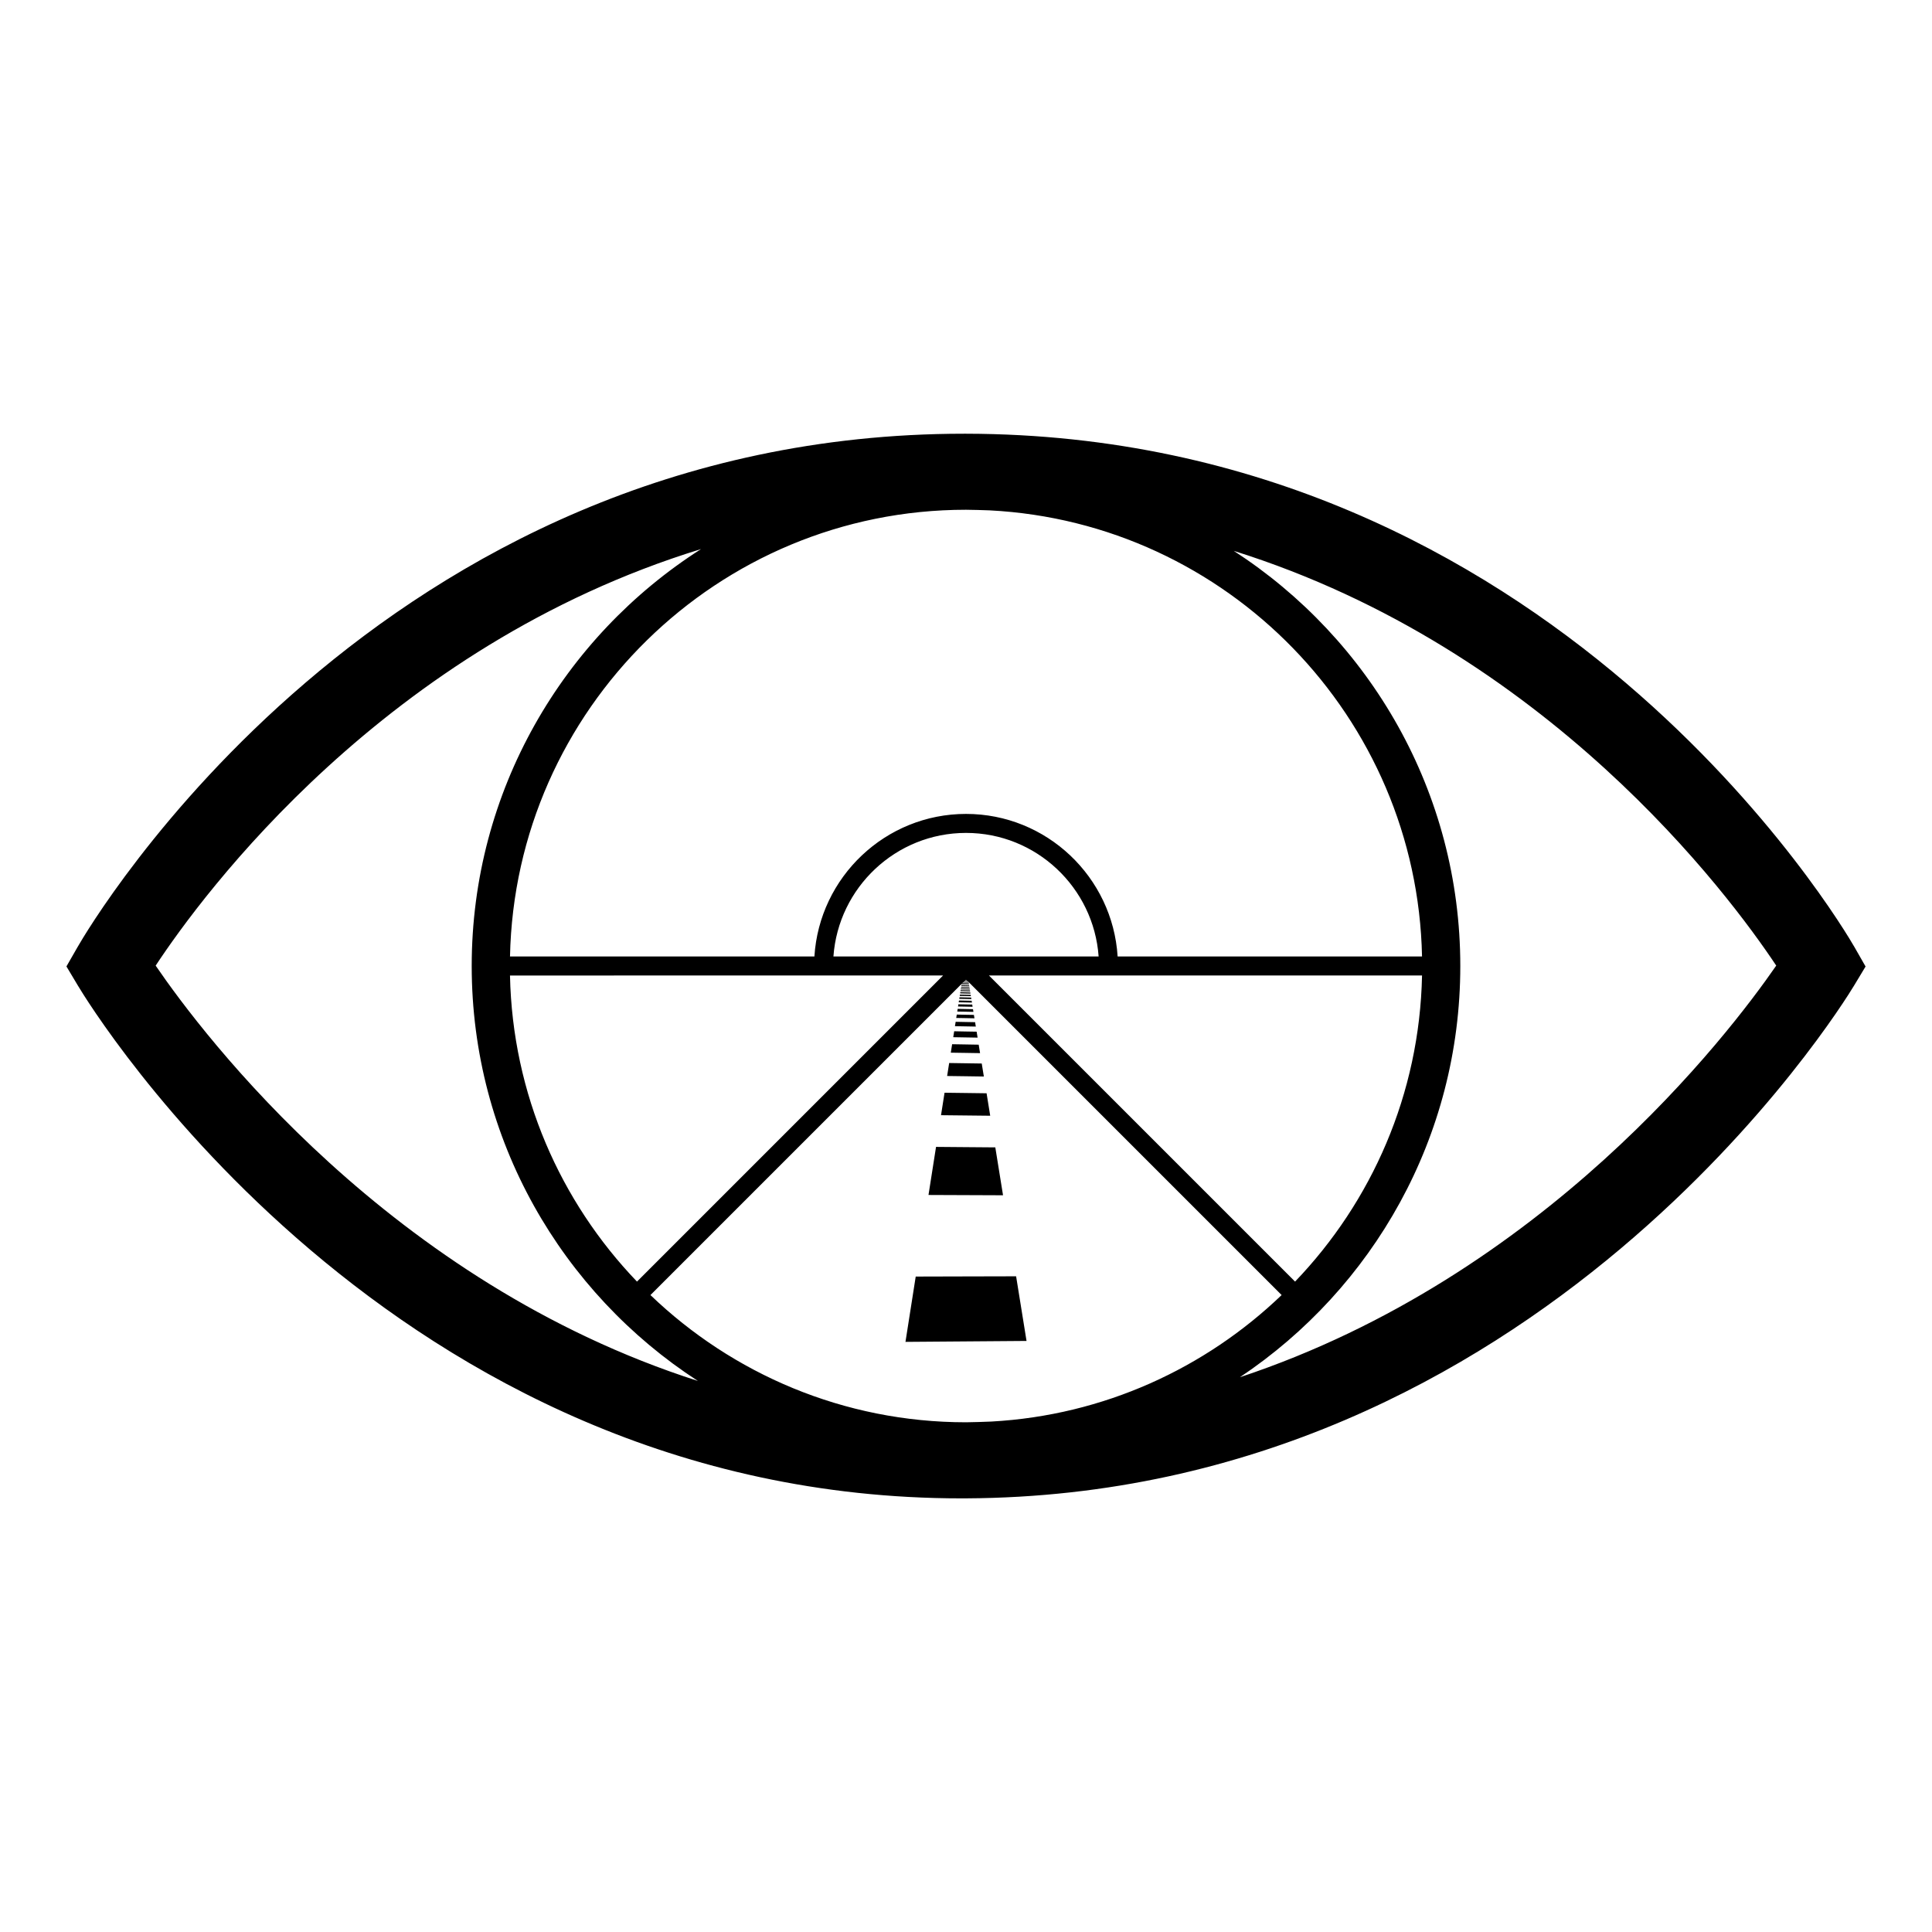 <?xml version="1.0" encoding="UTF-8"?>
<!-- Uploaded to: ICON Repo, www.svgrepo.com, Generator: ICON Repo Mixer Tools -->
<svg fill="#000000" width="800px" height="800px" version="1.1" viewBox="144 144 512 512" xmlns="http://www.w3.org/2000/svg">
 <g>
  <path d="m635.45 394.98c-3.188-5.547-79.875-135.76-235.43-136.04h-0.508c-155.25 0-231.79 130.5-234.97 136.06l-2.934 5.113 3.023 5.059c3.324 5.562 82.883 135.91 234.14 135.91 0.418 0 0.852-0.004 1.27-0.004 151.98-0.734 231.96-130.34 235.29-135.86l3.066-5.082zm-235.47 125.94c-32.422-0.004-61.879-12.863-83.605-33.715l82.535-82.535 0.906 0.02 0.961 0.02-0.023-0.145-0.938-0.027-0.766-0.016 0.137-0.137 0.625 0.016 0.918 0.02-0.02-0.137-0.891-0.02-0.492-0.012 0.125-0.125 0.367 0.012 0.781 0.016 83.047 83.047c-20.227 19.406-47.148 31.883-76.922 33.523-2.246 0.074-4.473 0.184-6.746 0.195zm-0.172-117.45v0.102zm0-0.094v-0.09zm0 0.297v0.086l0.082-0.082 0.23 0.004 0.109 0.109-0.422-0.012h-0.023l0.023-0.023zm0.184-0.098 0.016-0.016 0.016 0.016zm-0.184-0.375v-0.086zm0-0.129m-0.129 0.816 0.133 0.004 0.539 0.012 0.121 0.121-0.656-0.016-0.246-0.004zm-34.812-6.406c1.305-18.27 16.543-32.75 35.141-32.75 18.594 0 33.836 14.48 35.141 32.746zm29.059 5.035-81.117 81.121c-20.312-21.172-33.004-49.68-33.656-81.117zm93.281 81.121-81.121-81.121h114.77c-0.645 31.434-13.336 59.945-33.648 81.121zm-47.023-86.156c-1.312-21.051-18.805-37.785-40.176-37.785s-38.863 16.738-40.18 37.785h-80.672c1.352-65.508 55.016-118.39 120.84-118.39 2.117 0.004 4.172 0.102 6.258 0.16 62.945 3.219 113.3 54.809 114.6 118.23zm-254.93 2.414c12.438-18.871 60.84-84.688 144.52-110.38-36.492 23.277-60.766 64.086-60.766 110.49 0 46.055 23.91 86.602 59.941 109.96-81.543-26.109-130.92-91.371-143.7-110.07zm287.37 109.06c35.168-23.512 58.371-63.57 58.371-108.95 0-46.09-23.945-86.664-60.035-110.02 82.996 26.012 131.26 91.113 143.76 109.91-12.785 18.504-61.57 82.324-142.09 109.07z"/>
  <path d="m398.33 407.92 1.484 0.031 1.48 0.035-0.059-0.348-2.852-0.062z"/>
  <path d="m398.44 407.25 1.375 0.031 1.375 0.027-0.051-0.301-1.324-0.031-1.332-0.023z"/>
  <path d="m398.53 406.68 1.285 0.023 1.277 0.027-0.039-0.262-1.238-0.027-1.246-0.023z"/>
  <path d="m398.21 408.7 1.605 0.031 1.609 0.035-0.066-0.41-1.543-0.027-1.539-0.035z"/>
  <path d="m398.79 404.98 1.016 0.02 1.012 0.023-0.031-0.164-0.98-0.02-0.988-0.023z"/>
  <path d="m398.74 405.33 1.07 0.023 1.066 0.023-0.031-0.18-1.035-0.027-1.039-0.02z"/>
  <path d="m397.89 410.73 1.926 0.035 1.93 0.039-0.094-0.586-3.672-0.07z"/>
  <path d="m398.61 406.18 1.203 0.023 1.199 0.027-0.035-0.234-1.168-0.023-1.164-0.023z"/>
  <path d="m398.68 405.73 1.129 0.027 1.133 0.023-0.035-0.207-1.098-0.02-1.102-0.027z"/>
  <path d="m398.07 409.62 3.5 0.07-0.074-0.48-1.68-0.035-1.672-0.035z"/>
  <path d="m395.97 422.97 3.887 0.059 3.871 0.062-0.363-2.242-3.516-0.062-3.527-0.059z"/>
  <path d="m397.68 412.07 2.148 0.039 2.141 0.047-0.117-0.715-2.023-0.039-2.035-0.043z"/>
  <path d="m395 429.15 4.875 0.066 4.856 0.07-0.559-3.445-4.309-0.066-4.324-0.066z"/>
  <path d="m390.06 460.68 9.91 0.039 9.844 0.039-2.047-12.691-7.832-0.062-7.875-0.066z"/>
  <path d="m393.38 439.54 6.531 0.07 6.504 0.07-0.961-5.953-5.562-0.074-5.578-0.07z"/>
  <path d="m396.62 418.87 3.231 0.055 3.223 0.055-0.254-1.578-2.973-0.047-2.981-0.059z"/>
  <path d="m397.41 413.77 2.418 0.043 2.414 0.047-0.148-0.902-2.269-0.039-2.273-0.047z"/>
  <path d="m397.07 415.95 2.766 0.051 2.762 0.051-0.188-1.168-2.574-0.047-2.578-0.051z"/>
  <path d="m383.96 499.61 32.082-0.246-2.762-17.129-13.25 0.031-13.355 0.035z"/>
 </g>
</svg>